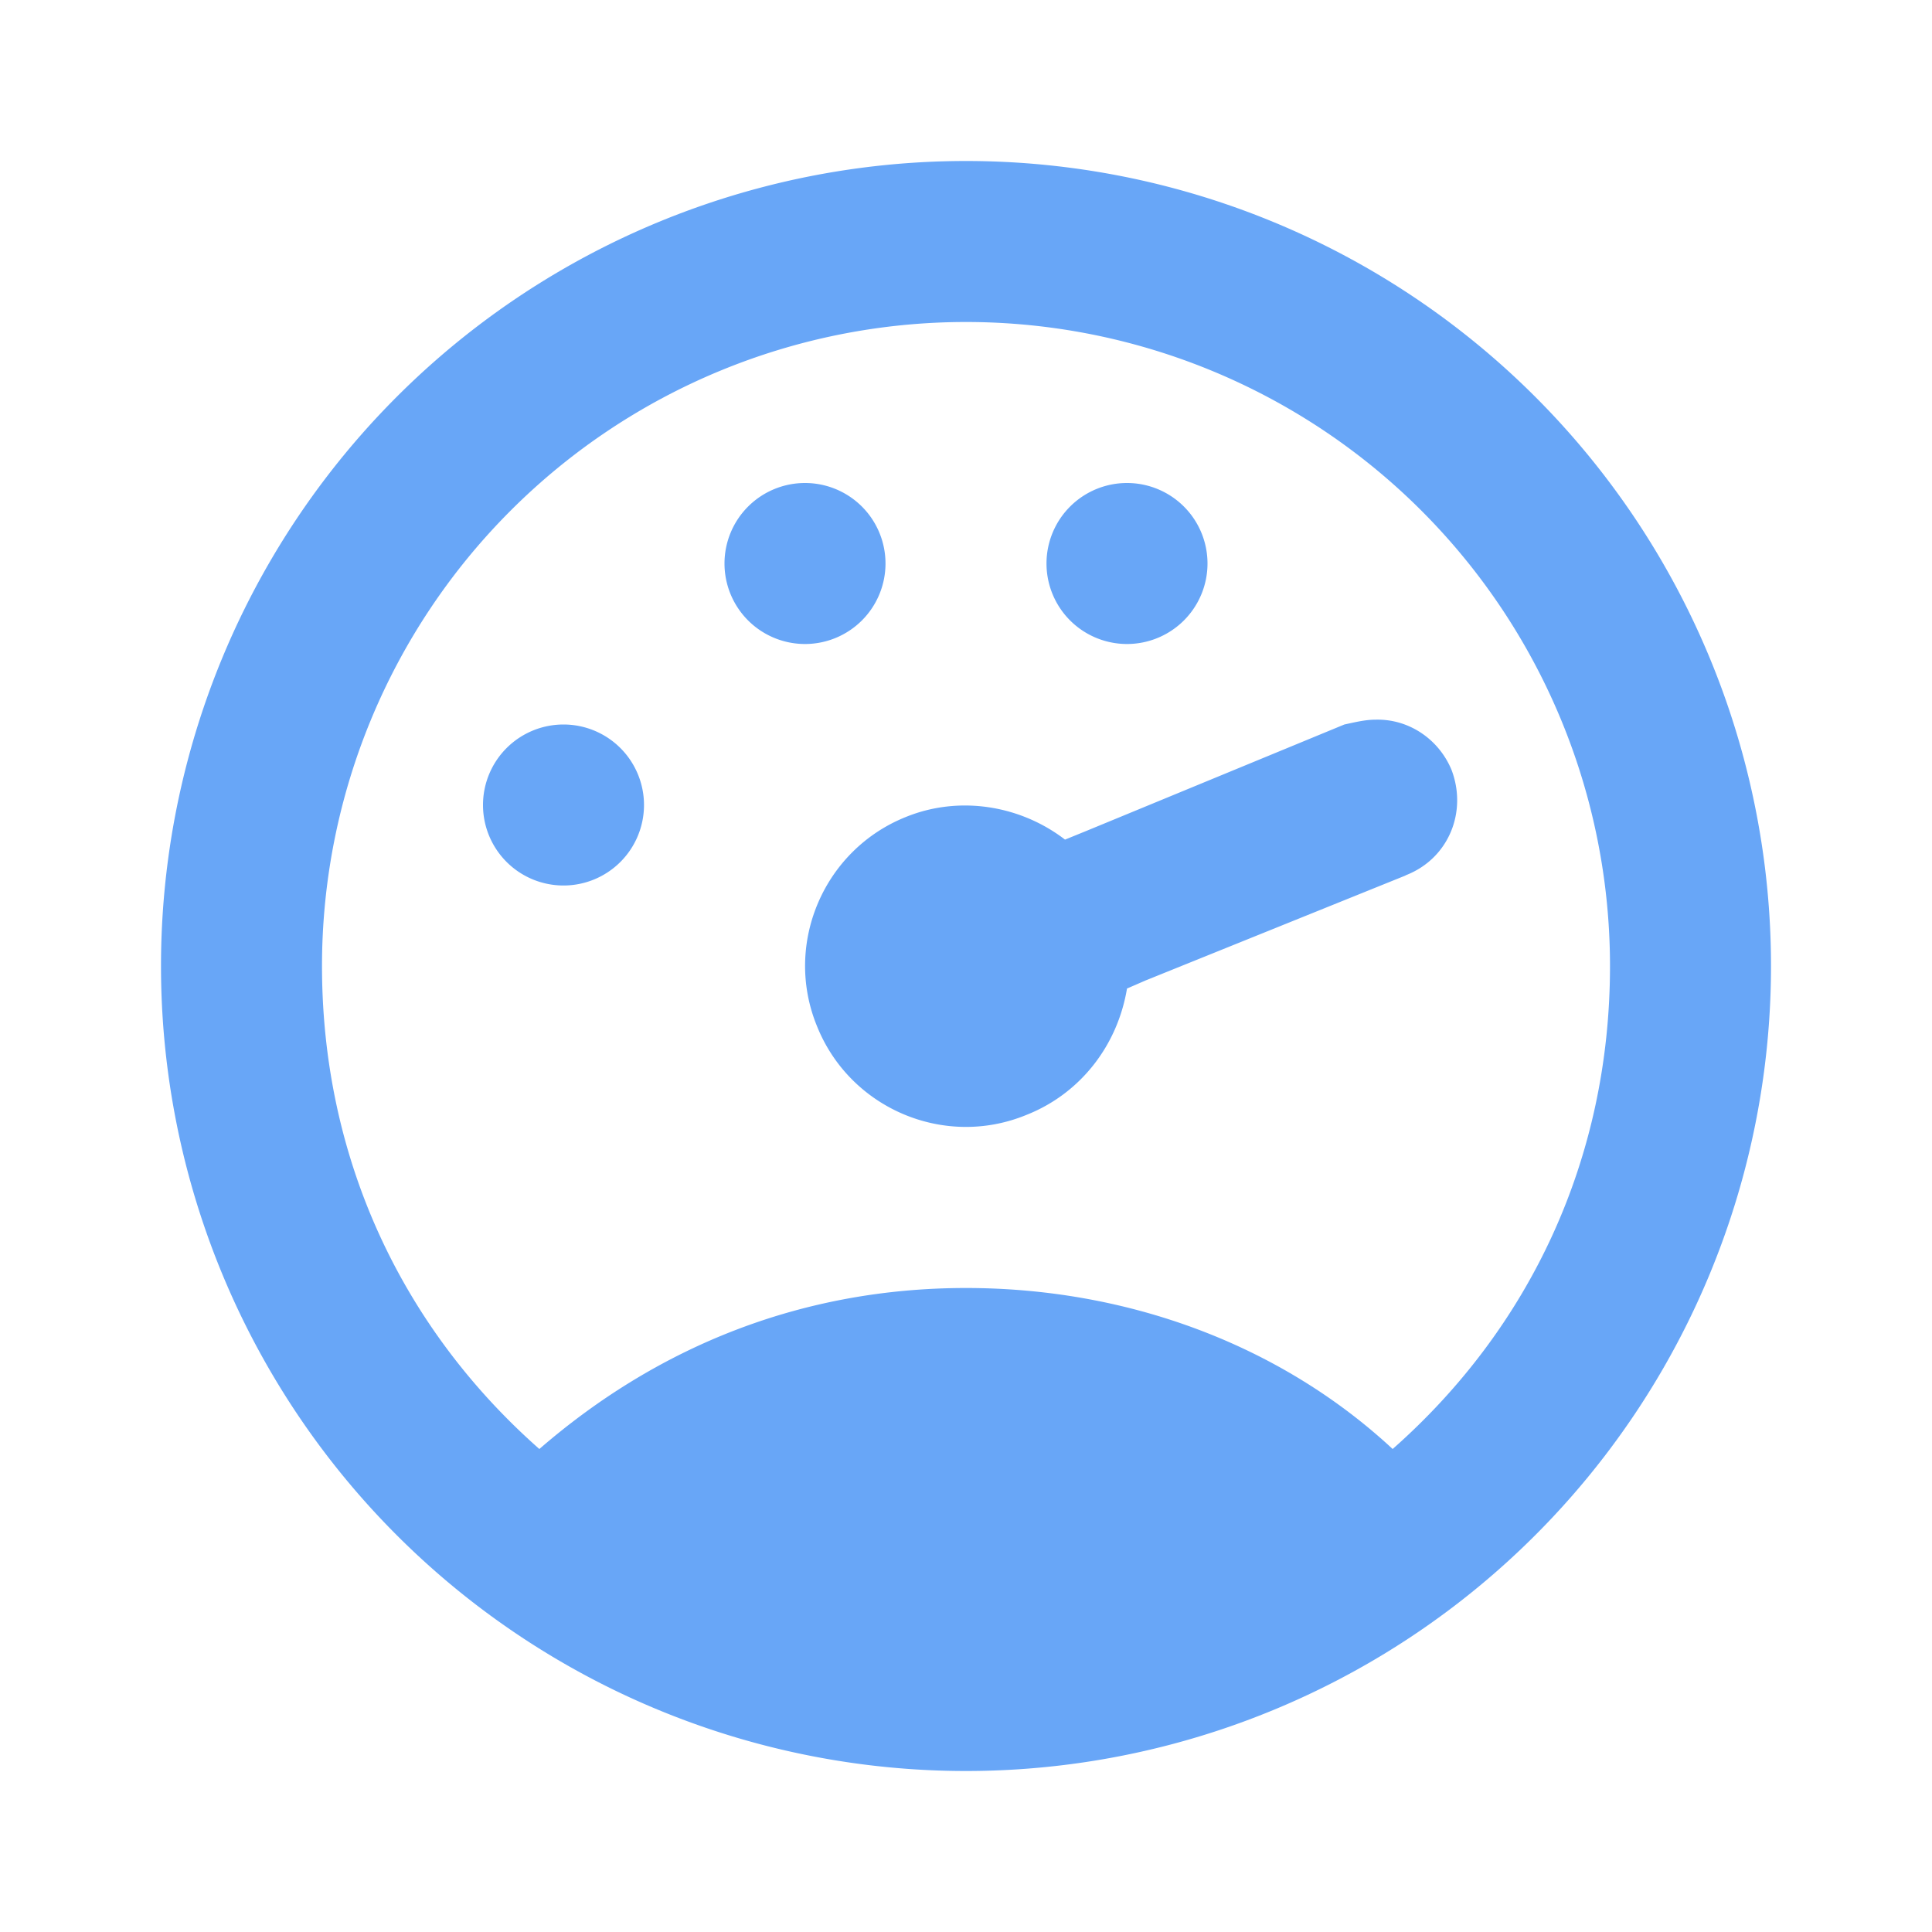<svg xmlns="http://www.w3.org/2000/svg" xmlns:xlink="http://www.w3.org/1999/xlink" width="72" height="72" viewBox="0 0 24 24"><path fill="#68a6f7" d="M12 2A10 10 0 0 0 2 12 10 10 0 0 0 12 22 10 10 0 0 0 22 12 10 10 0 0 0 12 2m0 2a8 8 0 0 1 8 8C20 14.4 19 16.5 17.3 18 15.9 16.7 14 16 12 16 10 16 8.2 16.7 6.7 18 5 16.5 4 14.4 4 12a8 8 0 0 1 8-8M10 6A1 1 0 0 0 9 7a1 1 0 0 0 1 1 1 1 0 0 0 1-1 1 1 0 0 0-1-1m4 0a1 1 0 0 0-1 1 1 1 0 0 0 1 1 1 1 0 0 0 1-1 1 1 0 0 0-1-1M17.09 8.94C16.96 8.94 16.84 8.97 16.7 9L13.5 10.32 13.23 10.43C12.67 10 11.91 9.88 11.25 10.15 10.23 10.56 9.73 11.73 10.15 12.75 10.56 13.77 11.73 14.27 12.75 13.85 13.41 13.59 13.88 13 14 12.28L14.23 12.18 17.45 10.88 17.47 10.87C18 10.66 18.23 10.08 18.03 9.56 17.87 9.18 17.5 8.93 17.09 8.94M7 9a1 1 0 0 0-1 1 1 1 0 0 0 1 1 1 1 0 0 0 1-1A1 1 0 0 0 7 9z" /></svg>